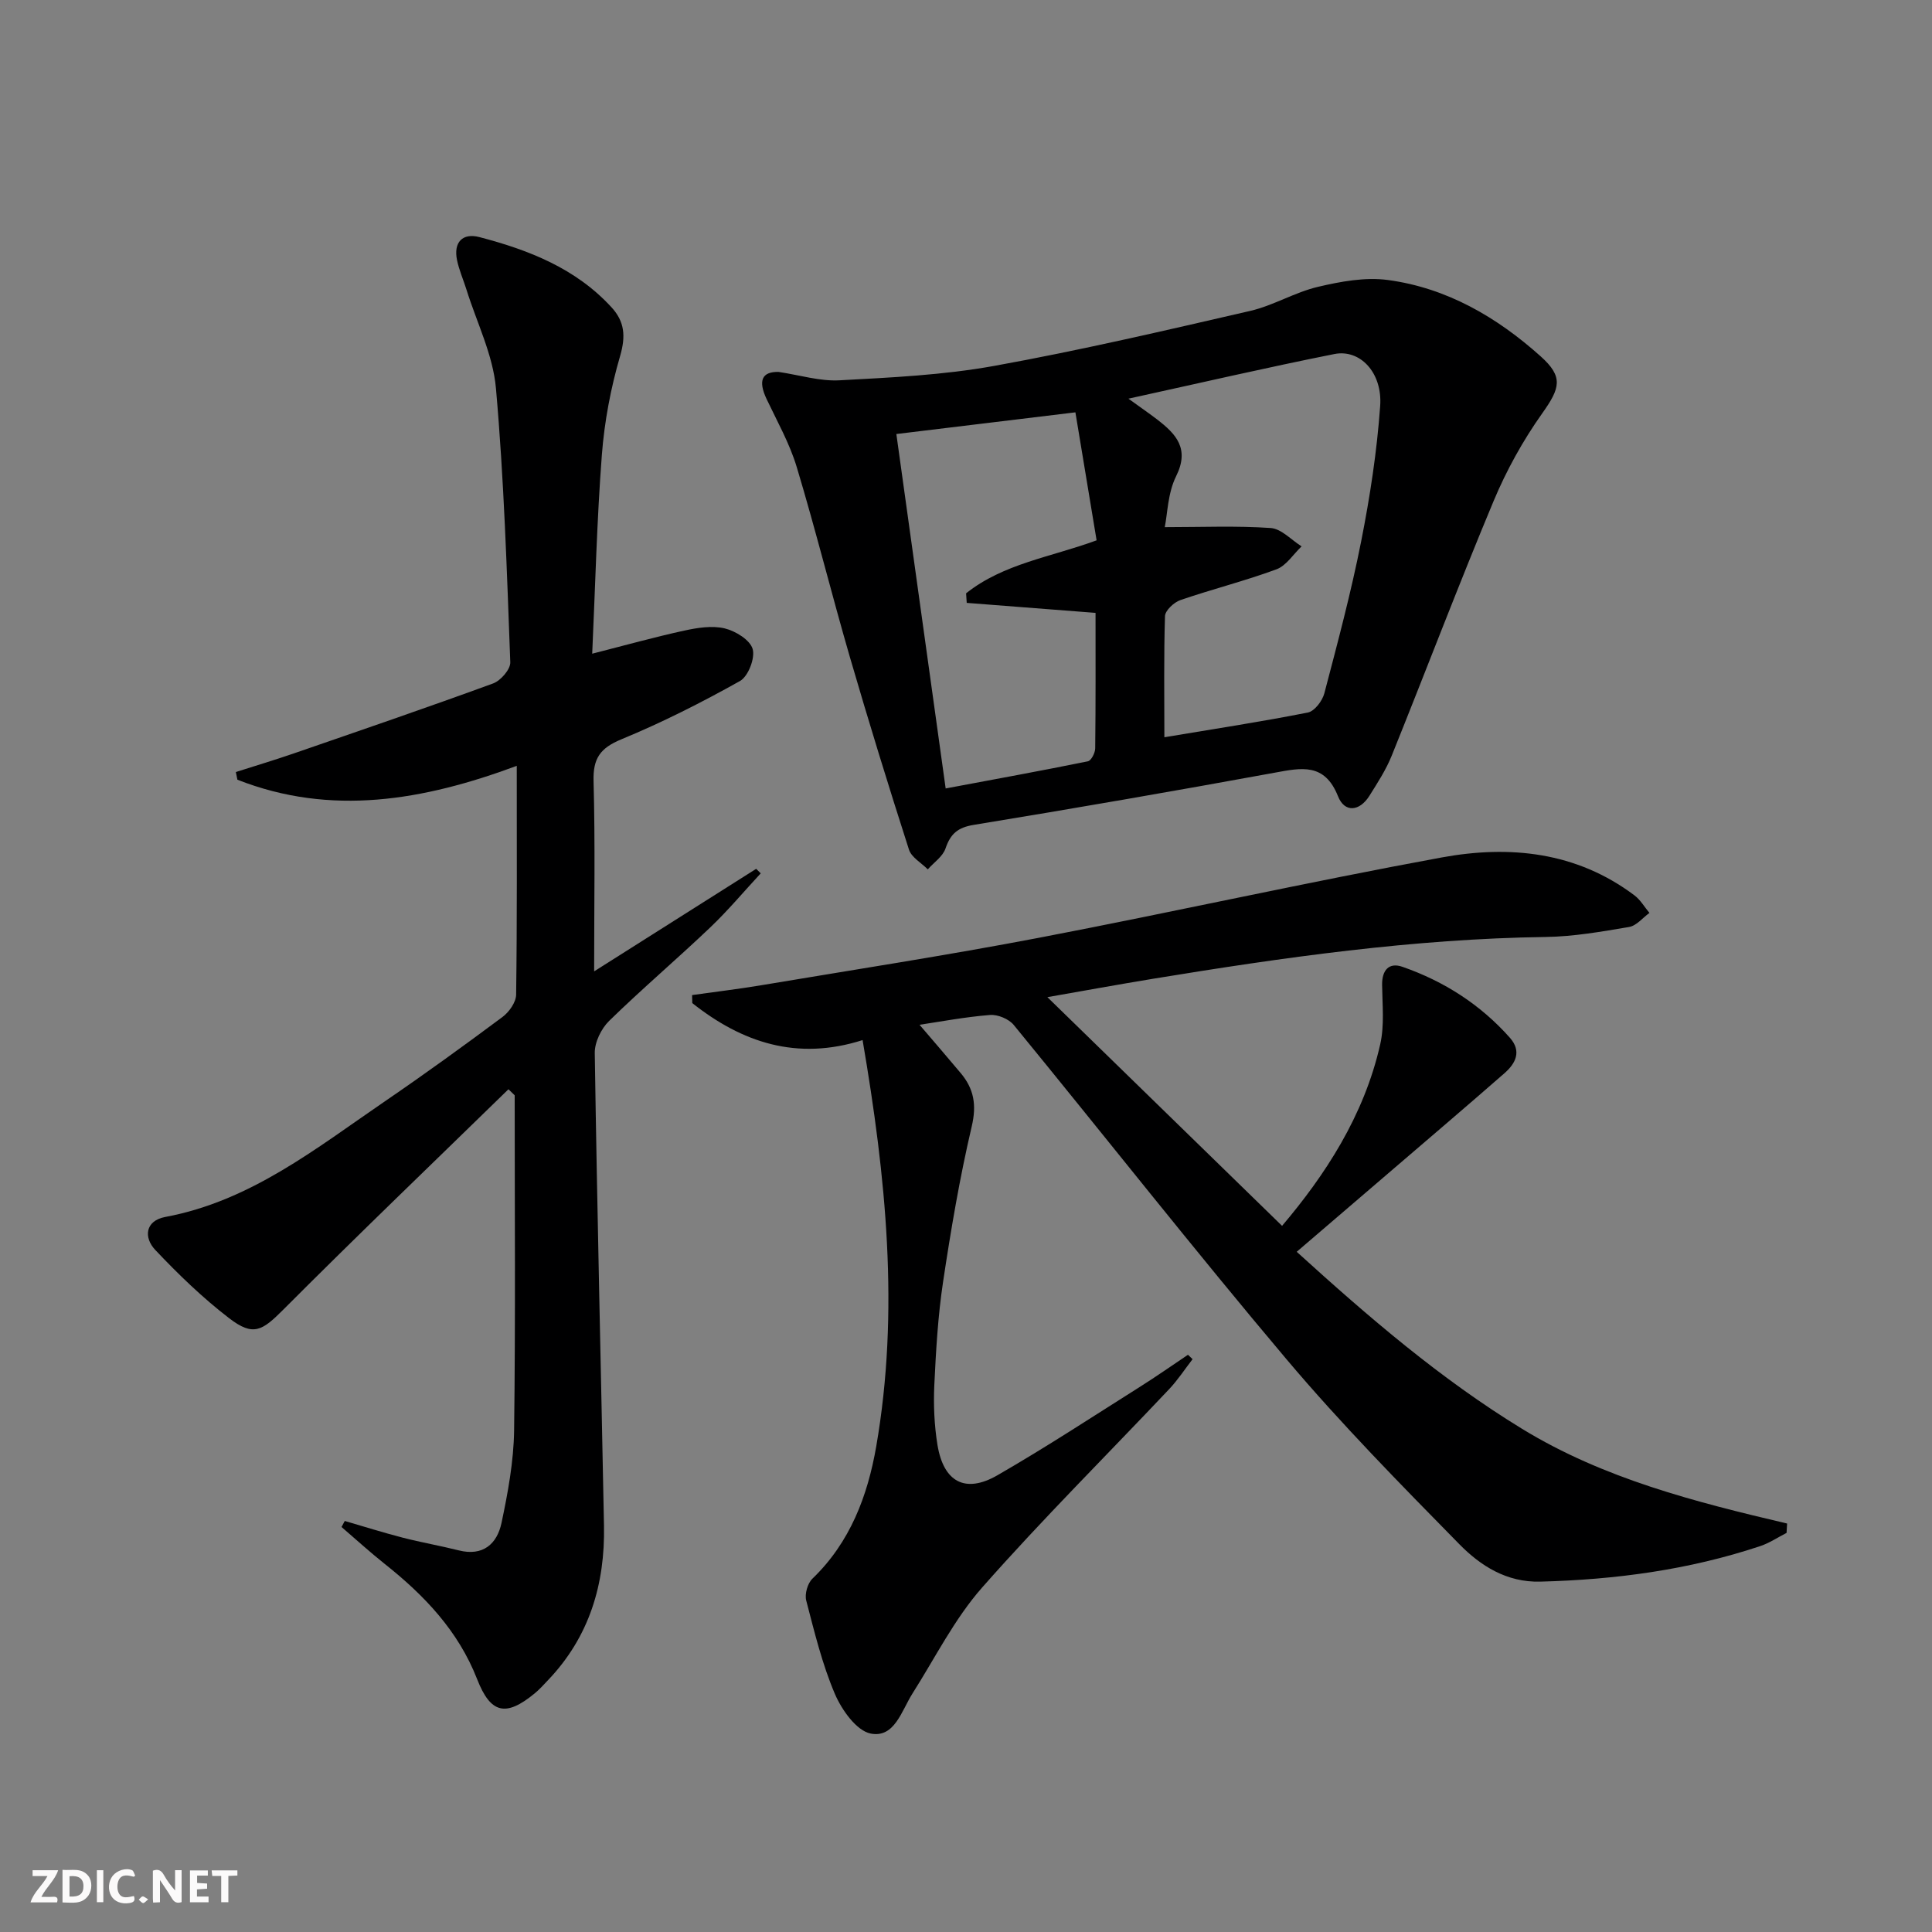 <svg enable-background="new 0 0 400 400" viewBox="0 0 400 400" xmlns="http://www.w3.org/2000/svg"><rect x="0" y="0" width="400" height="400" fill="#808080" stroke="none"/><g fill="#fbfafa"><path d="m37.59 393.81c-.92.31-1.52.05-2-.78-.7-1.2-1.52-2.34-2.47-3.78v4.59c-.55.03-.95.05-1.41.07-.03-.37-.06-.64-.06-.91 0-1.91 0-3.81 0-5.7 1.13-.41 1.77-.03 2.29.91.62 1.11 1.38 2.14 2.31 3.19v-4.2h1.35v6.61z"/><path d="m12.94 393.88v-6.75c1.9.19 3.93-.54 5.37 1.29.8 1.01.78 2.88.03 3.97-1.37 1.97-3.4 1.51-5.4 1.49m1.45-1.22c2.04.12 2.92-.58 2.89-2.21-.03-1.51-.98-2.19-2.89-2z"/><path d="m11.81 393.87h-5.49c.68-2.18 2.47-3.48 3.51-5.45h-3.08v-1.21h5.29c-.71 2.13-2.44 3.48-3.47 5.51.86 0 1.63.04 2.39-.01.79-.05 1.14.21.85 1.16"/><path d="m39.33 393.86v-6.61h3.7v1.07h-2.22v1.52c.68.04 1.34.09 2.07.13v1.07c-.72.05-1.38.09-2.1.14v1.48h2.4v1.19h-3.85z"/><path d="m27.71 388.56c-1.15-.3-2.46-.61-3.1.64-.37.73-.41 1.93-.06 2.67.63 1.35 1.99.93 3.17.68.35.94-.01 1.32-.93 1.46-1.62.25-3.05-.27-3.76-1.48-.73-1.25-.6-3.03.31-4.17.88-1.11 2.71-1.7 4-1.16.32.13.44.74.65 1.12-.1.08-.19.16-.28.24"/><path d="m49.15 387.24v1.07c-.59.02-1.17.05-1.87.08v5.44h-1.48v-5.44h-1.85c-.05-.4-.08-.73-.13-1.15z"/><path d="m20.06 387.21h1.33v6.62h-1.33z"/><path d="m30.68 393.25c-.49.38-.8.79-1.05.76-.32-.05-.6-.45-.9-.7.26-.24.51-.64.8-.67.29-.04.62.3 1.15.61"/></g><path d="m190.38 212.17c2.79 3.26 5.69 6.62 8.54 10.02 2.72 3.25 3.31 6.58 2.27 11.01-2.49 10.62-4.32 21.42-5.94 32.22-1.06 7.05-1.47 14.21-1.81 21.34-.19 4.11-.01 8.32.65 12.38 1.26 7.7 5.76 10.14 12.43 6.29 10.07-5.8 19.8-12.19 29.63-18.39 3.33-2.1 6.54-4.36 9.81-6.55.32.3.63.61.95.91-1.61 2.08-3.06 4.32-4.86 6.22-12.92 13.68-26.28 26.96-38.71 41.06-5.73 6.5-9.72 14.54-14.42 21.94-2.27 3.57-3.7 9.24-8.63 8.3-2.96-.57-6.02-4.9-7.44-8.22-2.63-6.17-4.23-12.81-5.93-19.33-.35-1.34.28-3.56 1.28-4.52 7.81-7.52 11.43-17.13 13.21-27.36 4.87-28.06 2.01-55.91-2.82-84.15-13.62 4.34-24.98.48-35.26-7.66-.01-.55-.03-1.11-.04-1.66 4.76-.67 9.54-1.24 14.28-2.03 19.15-3.21 38.35-6.17 57.41-9.81 27.87-5.33 55.58-11.53 83.49-16.65 14.05-2.58 27.91-1.2 39.93 7.85 1.24.93 2.07 2.41 3.1 3.63-1.4 1.01-2.68 2.65-4.21 2.91-5.72.97-11.51 1.99-17.28 2.07-27.35.38-54.3 4.23-81.21 8.64-7.18 1.18-14.35 2.49-21.95 3.82 16.29 15.88 32.26 31.44 48.59 47.35 8.79-10.37 16.96-22.69 20.32-37.59.89-3.93.44-8.18.39-12.29-.04-3.07 1.42-4.73 4.22-3.75 8.61 3 16.14 7.81 22.23 14.68 2.5 2.81 1.19 5.33-1.12 7.35-7.76 6.79-15.62 13.48-23.45 20.2-6.41 5.5-12.82 10.99-19.56 16.77 15 13.63 29.85 26.38 46.67 36.66 16.85 10.3 35.78 15.12 54.86 19.6-.04.65-.08 1.29-.11 1.94-1.81.92-3.53 2.09-5.44 2.73-14.78 4.93-30.03 6.96-45.56 7.36-6.97.18-12.37-3.29-16.75-7.75-12.23-12.45-24.5-24.93-35.75-38.25-19.22-22.77-37.63-46.21-56.51-69.26-1.02-1.24-3.31-2.19-4.91-2.06-5.17.41-10.32 1.39-14.59 2.03z" fill="#000001"/><path d="m105.27 225.52c-15.56 15.18-31.25 30.22-46.6 45.61-4.4 4.41-6.23 5.63-11.23 1.79-5.49-4.22-10.53-9.09-15.29-14.13-2.44-2.58-2.09-6.05 2.06-6.83 17.68-3.29 31.27-14.24 45.5-23.96 8.24-5.63 16.33-11.49 24.33-17.45 1.37-1.02 2.8-3.04 2.82-4.62.21-15.48.13-30.97.13-47.37-19.33 7.18-38.46 10.49-57.84 2.87-.11-.53-.21-1.06-.32-1.59 4-1.28 8.02-2.48 11.99-3.85 13.78-4.76 27.58-9.48 41.27-14.49 1.57-.57 3.61-2.92 3.56-4.38-.71-18.92-1.3-37.88-2.97-56.73-.61-6.93-3.98-13.62-6.1-20.42-.64-2.05-1.53-4.04-1.96-6.13-.76-3.7 1.16-5.66 4.64-4.75 10.23 2.67 19.96 6.47 27.36 14.55 2.72 2.97 2.95 5.99 1.77 10.06-1.94 6.63-3.25 13.57-3.78 20.45-1.04 13.57-1.36 27.2-2 41.19 6.87-1.75 12.92-3.44 19.05-4.78 2.72-.59 5.75-1.08 8.37-.46 2.25.54 5.26 2.39 5.8 4.27s-.92 5.67-2.63 6.63c-7.95 4.45-16.13 8.59-24.56 12.07-4.38 1.81-5.88 3.94-5.75 8.65.35 12.81.12 25.64.12 39.39 11.56-7.32 22.55-14.27 33.55-21.23l.94.94c-3.48 3.75-6.78 7.7-10.48 11.22-6.87 6.54-14.11 12.69-20.9 19.32-1.64 1.61-3.02 4.43-2.98 6.67.49 32.62 1.28 65.24 1.91 97.85.23 12.09-3.02 23-11.57 31.96-.91.96-1.8 1.96-2.82 2.79-5.94 4.88-9.09 4.17-11.88-2.99-3.9-9.98-10.93-17.35-19.13-23.85-3.07-2.44-5.97-5.09-8.94-7.64.22-.42.45-.83.67-1.25 3.99 1.16 7.95 2.41 11.97 3.45 3.85.99 7.78 1.67 11.63 2.64 5.04 1.27 7.93-1.36 8.85-5.67 1.33-6.29 2.52-12.75 2.61-19.15.3-23.13.12-46.26.12-69.4-.43-.4-.86-.83-1.29-1.25z" fill="#000001"/><path d="m161.19 77c4.41.66 8.55 1.96 12.61 1.74 10.7-.58 21.5-1.08 32.01-2.98 17.78-3.21 35.41-7.33 53.03-11.39 4.8-1.11 9.22-3.85 14.02-4.98 4.7-1.11 9.79-2.05 14.49-1.42 12.19 1.64 22.56 7.68 31.62 15.8 4.76 4.26 4.05 6.57.33 11.81-3.99 5.62-7.42 11.82-10.08 18.19-7.3 17.46-14.01 35.16-21.09 52.71-1.17 2.9-2.93 5.6-4.6 8.27-2.04 3.26-5.13 3.56-6.5.13-2.78-7-7.58-5.92-13.18-4.89-20.71 3.79-41.46 7.39-62.24 10.79-3.32.54-4.82 1.85-5.85 4.88-.56 1.67-2.41 2.9-3.67 4.33-1.34-1.35-3.38-2.47-3.9-4.09-4.26-13.25-8.36-26.56-12.25-39.92-3.79-13.06-7.07-26.28-10.99-39.3-1.47-4.88-4.04-9.43-6.24-14.07-1.8-3.83-.95-5.68 2.48-5.61zm79.88 75.64c10.46-1.75 20.13-3.22 29.71-5.12 1.38-.27 3-2.41 3.41-3.97 2.74-10.43 5.53-20.87 7.62-31.45 1.83-9.25 3.27-18.64 3.94-28.04.5-6.92-4.17-11.82-9.48-10.76-13.92 2.77-27.75 5.98-42.64 9.24 2.61 1.89 4.32 3.06 5.96 4.32 3.91 3.01 6.75 6.03 3.91 11.74-1.73 3.48-1.78 7.79-2.35 10.54 7.76 0 14.87-.31 21.93.18 2.21.15 4.27 2.47 6.4 3.8-1.72 1.63-3.16 3.99-5.2 4.75-6.52 2.41-13.31 4.11-19.89 6.37-1.33.46-3.15 2.15-3.19 3.32-.26 8.32-.13 16.63-.13 25.08zm-45.28 10.6c10.02-1.88 19.76-3.65 29.45-5.62.68-.14 1.5-1.74 1.51-2.68.11-9.28.07-18.57.07-28.05-9.18-.71-17.92-1.39-26.67-2.07-.04-.66-.08-1.32-.13-1.98 7.74-6.17 17.62-7.51 27.02-10.97-1.45-8.76-2.87-17.34-4.39-26.5-12.73 1.54-24.67 2.99-37.07 4.49 3.46 24.84 6.79 48.78 10.21 73.38z" fill="#000001"/></svg>
